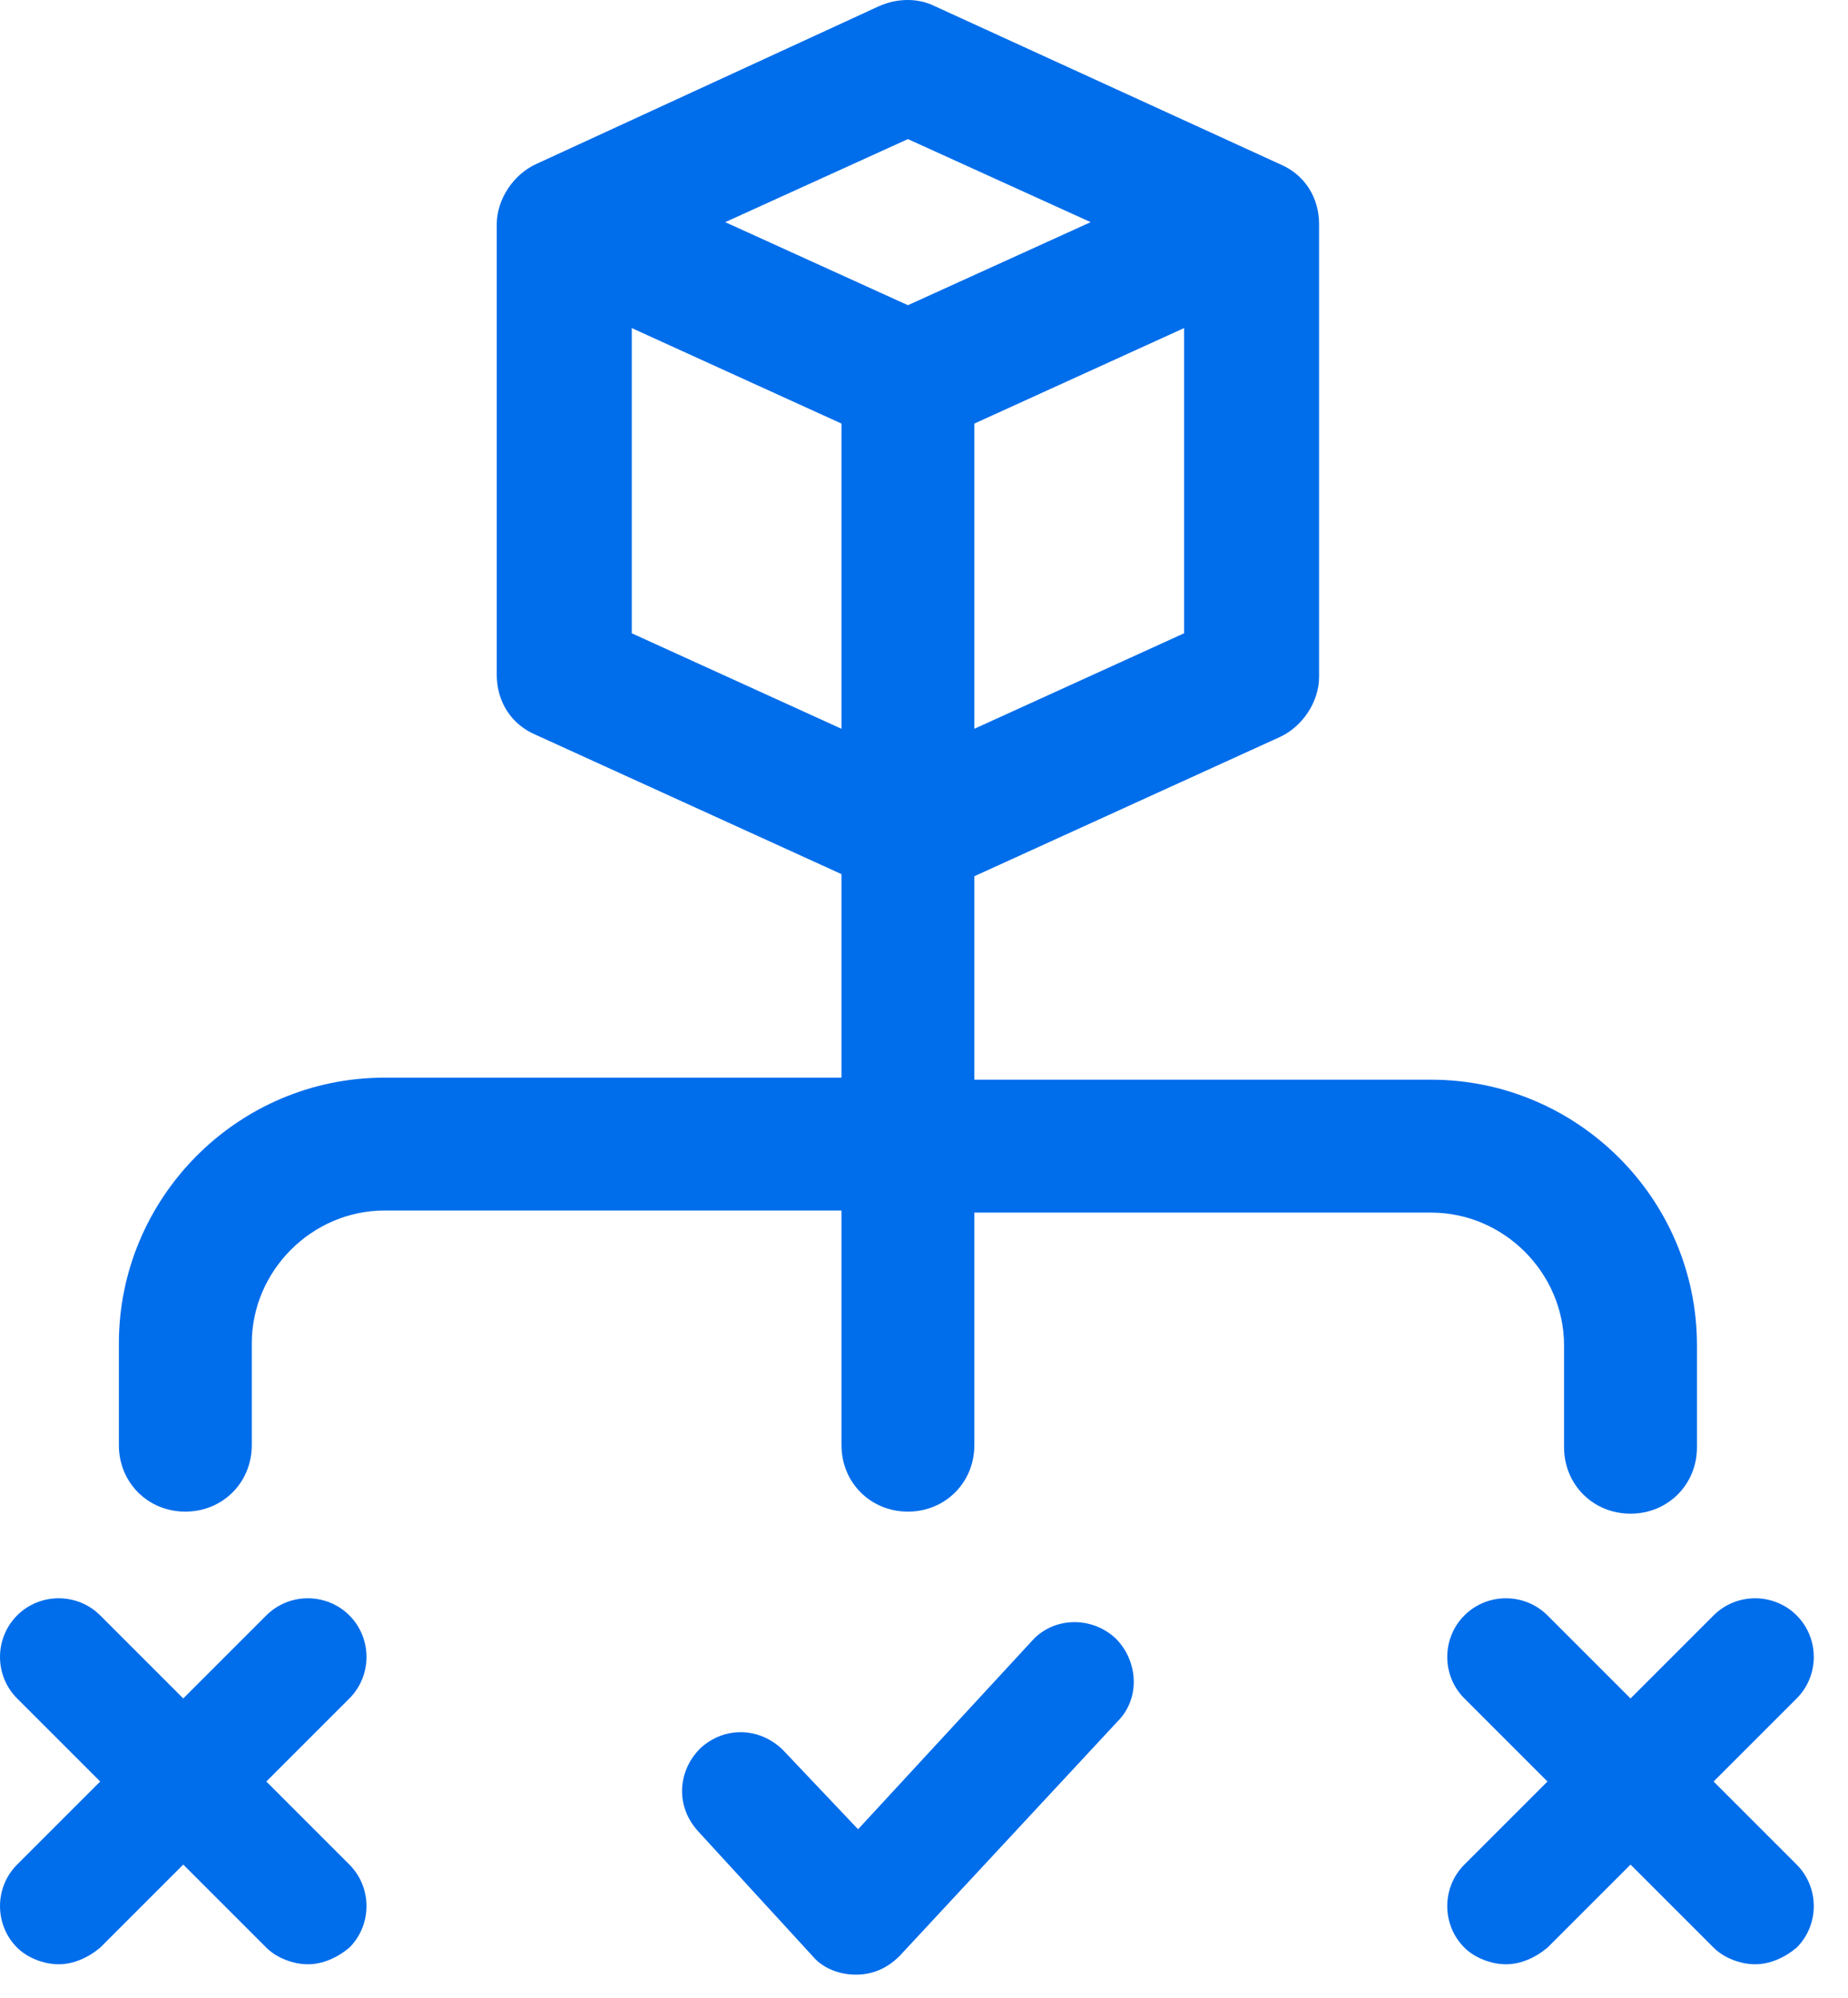 <?xml version="1.0" encoding="UTF-8"?>
<svg width="37px" height="40px" viewBox="0 0 37 40" version="1.1" xmlns="http://www.w3.org/2000/svg" xmlns:xlink="http://www.w3.org/1999/xlink">
    <!-- Generator: Sketch 53 (72520) - https://sketchapp.com -->
    <title>Group 2</title>
    <desc>Created with Sketch.</desc>
    <g id="Success-Stories" stroke="none" stroke-width="1" fill="none" fill-rule="evenodd">
        <g id="Calvert---Success-Stories---Specific-Page" transform="translate(-1190, -780)" fill="#006DEB" fill-rule="nonzero">
            <g id="Group-2" transform="translate(1190, 780)">
                <path d="M31.315,26.94 L31.315,28.977 C31.315,29.725 31.897,30.307 32.646,30.307 C33.394,30.307 33.976,29.725 33.976,28.977 L33.976,26.94 C33.976,23.988 31.565,21.618 28.655,21.618 L19.508,21.618 L19.508,17.544 L25.62,14.759 C26.077,14.551 26.41,14.052 26.41,13.553 L26.41,4.49 C26.41,3.949 26.119,3.492 25.62,3.284 L18.719,0.125 C18.386,-0.042 17.97,-0.042 17.596,0.125 L10.736,3.284 C10.279,3.492 9.946,3.991 9.946,4.49 L9.946,13.511 C9.946,14.052 10.238,14.509 10.736,14.717 L16.848,17.502 L16.848,21.577 L7.702,21.577 C4.75,21.577 2.38,23.988 2.38,26.898 L2.38,28.935 C2.38,29.684 2.962,30.266 3.71,30.266 C4.459,30.266 5.041,29.684 5.041,28.935 L5.041,26.898 C5.041,25.443 6.246,24.237 7.702,24.237 L16.848,24.237 L16.848,28.935 C16.848,29.684 17.43,30.266 18.178,30.266 C18.926,30.266 19.508,29.684 19.508,28.935 L19.508,24.279 L28.655,24.279 C30.11,24.279 31.315,25.485 31.315,26.94 Z M19.508,14.592 L19.508,8.481 L23.707,6.569 L23.707,12.68 L19.508,14.592 Z M18.178,2.785 L21.837,4.448 L18.178,6.111 L14.52,4.448 L18.178,2.785 Z M12.649,6.569 L16.848,8.481 L16.848,14.592 L12.649,12.68 L12.649,6.569 Z" id="Shape"></path>
                <path d="M20.672,32.843 L17.18,36.626 L15.684,35.047 C15.226,34.589 14.52,34.548 14.021,35.005 C13.563,35.462 13.522,36.169 13.979,36.668 L16.266,39.162 C16.474,39.412 16.806,39.537 17.139,39.537 C17.471,39.537 17.762,39.412 18.012,39.162 L22.377,34.465 C22.834,34.007 22.793,33.259 22.335,32.802 C21.837,32.344 21.088,32.386 20.672,32.843 Z" id="Path"></path>
                <path d="M34.309,35.67 L35.972,34.007 C36.429,33.55 36.429,32.802 35.972,32.344 C35.514,31.887 34.766,31.887 34.309,32.344 L32.646,34.007 L30.983,32.344 C30.525,31.887 29.777,31.887 29.32,32.344 C28.862,32.802 28.862,33.55 29.32,34.007 L30.983,35.67 L29.32,37.333 C28.862,37.79 28.862,38.539 29.32,38.996 C29.528,39.204 29.86,39.329 30.151,39.329 C30.442,39.329 30.733,39.204 30.983,38.996 L32.646,37.333 L34.309,38.996 C34.516,39.204 34.849,39.329 35.14,39.329 C35.431,39.329 35.722,39.204 35.972,38.996 C36.429,38.539 36.429,37.79 35.972,37.333 L34.309,35.67 Z" id="Path"></path>
                <path d="M6.995,32.344 C6.537,31.887 5.789,31.887 5.332,32.344 L3.669,34.007 L2.006,32.344 C1.549,31.887 0.8,31.887 0.343,32.344 C-0.114,32.802 -0.114,33.55 0.343,34.007 L2.006,35.67 L0.343,37.333 C-0.114,37.79 -0.114,38.539 0.343,38.996 C0.551,39.204 0.883,39.329 1.174,39.329 C1.465,39.329 1.756,39.204 2.006,38.996 L3.669,37.333 L5.332,38.996 C5.54,39.204 5.872,39.329 6.163,39.329 C6.454,39.329 6.745,39.204 6.995,38.996 C7.452,38.539 7.452,37.79 6.995,37.333 L5.332,35.67 L6.995,34.007 C7.452,33.55 7.452,32.802 6.995,32.344 Z" id="Path"></path>
            </g>
        </g>
    </g>
</svg>